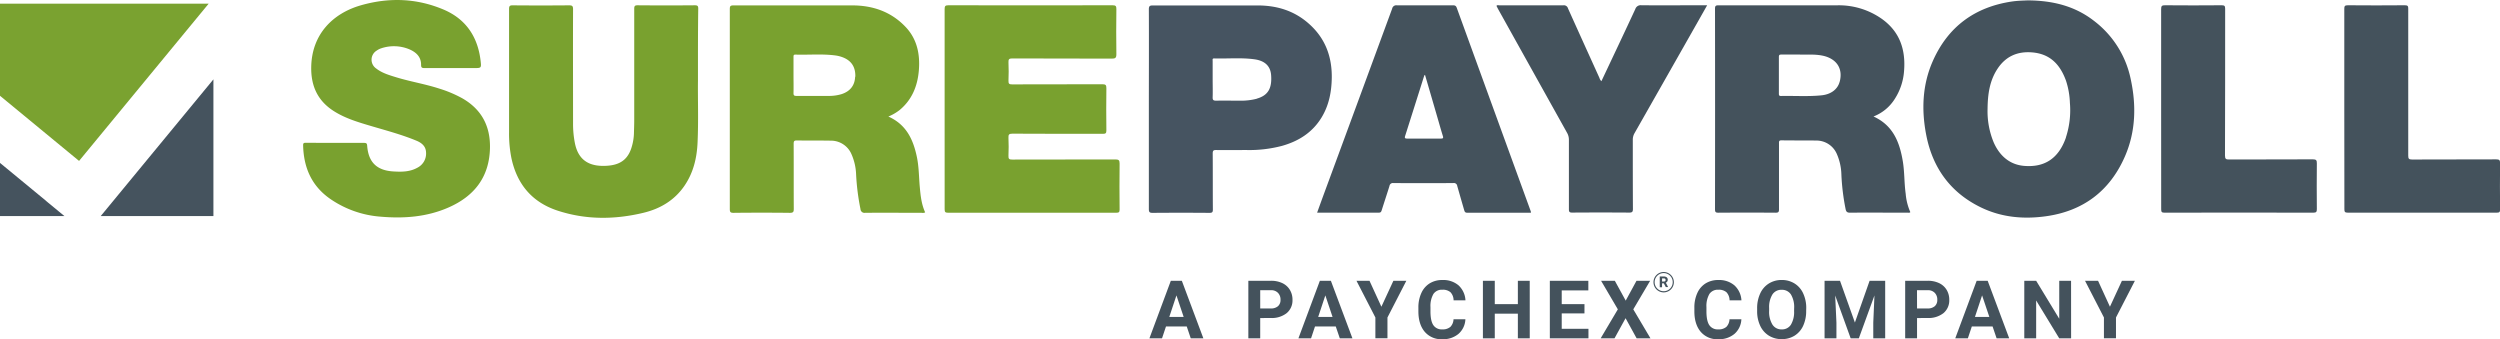 <?xml version="1.0" encoding="UTF-8"?> <svg xmlns="http://www.w3.org/2000/svg" id="Слой_1" data-name="Слой 1" viewBox="0 0 1082.97 146.92"><defs><style>.cls-1{fill:#79a12f;}.cls-2{fill:#44525c;}.cls-3{fill:#465461;}.cls-4{fill:#45535e;}.cls-5{fill:#7aa230;}</style></defs><path class="cls-1" d="M501.91-94.42c-.38-4.32-.36-8.67-1.26-12.93-1.57-7.49-4.55-14-12.34-17.46a21.44,21.44,0,0,0,4.85-2.8c5.35-4.42,7.75-10.33,8.34-17,.61-7-.66-13.67-5.71-19-6.24-6.59-14.15-9.34-23.09-9.35-17.18,0-34.37,0-51.55,0-1.36,0-1.53.45-1.53,1.63q0,43.26,0,86.52c0,1.29.2,1.72,1.62,1.71q12.19-.14,24.39,0c1.53,0,1.71-.47,1.7-1.8-.05-9.37,0-18.75-.05-28.13,0-1.14.27-1.44,1.41-1.43,4.88.08,9.76,0,14.64.09a9.66,9.66,0,0,1,9,5.86,23.66,23.66,0,0,1,2,8.65,100.13,100.13,0,0,0,1.9,15.13,1.72,1.72,0,0,0,2,1.62c8.19-.07,16.38,0,24.56,0a2.24,2.24,0,0,0,1.46-.19C502.61-86.9,502.25-90.66,501.91-94.42Zm-28-47.64c-.13,3.74-2.13,6.3-5.82,7.52a18.72,18.72,0,0,1-5.6.79c-4.67,0-9.33,0-14,0-1,0-1.3-.25-1.27-1.26.07-2.54,0-5.09,0-7.64s0-5.31,0-8c0-.58,0-1,.81-1,5.84.19,11.7-.4,17.53.4a13.83,13.83,0,0,1,3,.78C472.36-149,474.11-146.21,474-142.06Z" transform="translate(-103.48 175.3)"></path><path class="cls-2" d="M929-91.39c-.66-4.67-.47-9.42-1.25-14.08-1.38-8.19-4.15-15.48-12.69-19.37a19,19,0,0,0,9.22-7.62,25.68,25.68,0,0,0,4-11.88c.8-9.38-1.79-17.33-9.85-22.95A32.31,32.31,0,0,0,899.46-173q-25.79,0-51.56,0c-1.21,0-1.5.27-1.5,1.49q.06,43.43,0,86.85c0,1.21.28,1.51,1.5,1.5q12.36-.09,24.72,0c1.21,0,1.51-.27,1.5-1.5,0-9.48,0-19,0-28.46,0-.78-.11-1.41,1.1-1.39,5,.09,10,0,15,.09a9.61,9.61,0,0,1,8.92,5.74,23.66,23.66,0,0,1,2,8.81A97.17,97.17,0,0,0,903-84.59c.25,1.06.71,1.43,1.86,1.42,8.35-.06,16.7,0,25.05,0,.34,0,.73.14,1.1-.23A24.84,24.84,0,0,1,929-91.39Zm-28.59-48.54c-.86,3.27-3.69,5.51-7.91,5.93-5.84.59-11.7.15-17.55.28-.75,0-.88-.32-.88-1,0-5.32,0-10.63,0-15.94,0-.84.3-1,1-1,2.54,0,5.09,0,8.15,0,3.27.1,7.08-.3,10.81.72C899.41-149.39,901.82-145.27,900.42-139.93Z" transform="translate(-103.48 175.3)"></path><path class="cls-1" d="M512.68-128.1c0-14.42,0-28.84,0-43.26,0-1.36.33-1.66,1.67-1.66q35.55.08,71.08,0c1.38,0,1.66.36,1.65,1.69-.08,6.5-.1,13,0,19.51,0,1.65-.5,1.91-2,1.91-14.37-.06-28.73,0-43.1-.08-1.39,0-1.7.39-1.64,1.7.11,2.66.12,5.32,0,8-.06,1.36.44,1.55,1.63,1.54,13,0,26,0,39-.06,1.4,0,1.81.29,1.78,1.75-.09,6.07-.07,12.14,0,18.22,0,1.21-.28,1.52-1.51,1.51-13.06,0-26.13,0-39.19-.07-1.49,0-1.78.41-1.72,1.79.11,2.59.13,5.2,0,7.8-.08,1.44.43,1.63,1.71,1.63,14.86-.05,29.71,0,44.57-.06,1.45,0,1.89.31,1.87,1.84-.09,6.61-.07,13.22,0,19.84,0,1.16-.32,1.41-1.44,1.41q-36.42,0-72.86,0c-1.22,0-1.49-.3-1.49-1.51C512.7-99.15,512.68-113.62,512.68-128.1Z" transform="translate(-103.48 175.3)"></path><path class="cls-2" d="M1026.44-141.21a42.35,42.35,0,0,0-15.8-25c-8.29-6.47-17.9-8.87-28.83-8.92-1.84.09-4.28.12-6.7.47-16.17,2.38-27.8,10.93-34.39,25.88-4.53,10.28-4.93,21.15-2.81,32,2.78,14.32,10.63,25.07,23.9,31.43,8.8,4.21,18.21,5.06,27.78,3.75,16.3-2.22,27.89-11,34.41-26C1028.69-118.41,1028.94-129.78,1026.44-141.21Zm-28,25.44c-3.2,9.23-9.39,13.06-18.13,12.33-6.26-.52-10.65-4.39-13.19-10.18a35.34,35.34,0,0,1-2.65-14.58c.07-6.13.85-12.12,4.34-17.36s8.48-7.57,14.93-7.05c7.92.63,12.21,5.37,14.71,12.28a34.4,34.4,0,0,1,1.69,9.63A37.82,37.82,0,0,1,998.4-115.77Z" transform="translate(-103.48 175.3)"></path><path class="cls-1" d="M405.83-140.31c-.1,7.79.26,17.33-.18,26.86-.3,6.69-1.85,13.06-5.71,18.68-4.33,6.29-10.5,9.92-17.77,11.66-12.5,3-25,3.07-37.31-1-11-3.67-17.48-11.5-19.86-22.79a54.16,54.16,0,0,1-1-11.14q0-26.67,0-53.34c0-1.21.22-1.62,1.55-1.61q12.19.11,24.39,0c1.35,0,1.79.22,1.78,1.72-.06,16.64,0,33.28,0,49.92a42.84,42.84,0,0,0,.74,7.75c1.44,7.76,6.33,10.74,14.45,10.07,5.88-.49,9-3.3,10.42-8.83a22.46,22.46,0,0,0,.76-5c.05-2,.13-4,.13-6q0-24.07,0-48.13c0-1.22.28-1.53,1.51-1.52q12.36.11,24.72,0c1.25,0,1.51.33,1.5,1.53C405.81-161.68,405.83-151.87,405.83-140.31Z" transform="translate(-103.48 175.3)"></path><path class="cls-1" d="M248.68-113.4c4.17,0,8.34,0,12.52,0,1,0,1.27.26,1.34,1.26.53,7.11,4.15,10.65,11.26,11.1,3.65.23,7.26.23,10.58-1.66a6.86,6.86,0,0,0,3.66-6.59c-.1-2.7-1.93-4.14-4.18-5.07-6.25-2.59-12.79-4.33-19.26-6.24-5.7-1.69-11.42-3.33-16.51-6.57-7-4.45-9.93-10.88-9.79-19.08.23-14.24,9.41-23.29,21.54-26.76s24.05-3.07,35.64,1.79c9.78,4.1,15,11.82,16.2,22.33.35,3.08.28,3.08-2.84,3.08-7.16,0-14.31,0-21.47,0-1.2,0-1.48-.25-1.48-1.49,0-3.52-2.33-5.5-5.27-6.72a17.36,17.36,0,0,0-11.93-.38,7.22,7.22,0,0,0-2,1,4.61,4.61,0,0,0-.22,7.79c2.58,2,5.67,2.87,8.72,3.81,6.15,1.88,12.53,2.9,18.65,4.9a52.94,52.94,0,0,1,9.7,4.07c8.46,4.76,12.4,12.07,12.19,21.7-.29,12.5-6.75,20.77-17.89,25.68-9.46,4.17-19.46,4.89-29.61,4A44.18,44.18,0,0,1,246.73-89c-8.25-5.64-11.74-13.7-11.94-23.44,0-1,.49-1,1.2-1Z" transform="translate(-103.48 175.3)"></path><path class="cls-3" d="M670.5-165c-6.44-5.75-14.11-8-22.57-7.94q-22.51,0-45,0c-1.36,0-1.79.23-1.78,1.72.07,14.36,0,28.72,0,43.08s0,28.94,0,43.41c0,1.39.38,1.65,1.69,1.64q12.27-.1,24.55,0c1.23,0,1.5-.3,1.49-1.51-.06-8.07,0-16.14-.07-24.22,0-1.27.37-1.51,1.54-1.49,4.39.06,8.78,0,13.17,0a55.41,55.41,0,0,0,15.27-1.79c7.15-2,13.15-5.74,17.13-12.23,3.27-5.33,4.39-11.23,4.47-17.38C680.48-151,677.45-158.84,670.5-165Zm-22.59,32.47a27.13,27.13,0,0,1-7.4.84c-3.41,0-6.83-.06-10.24,0-1.28,0-1.52-.39-1.48-1.55.09-2.55,0-5.1,0-7.64s0-5.31,0-8c0-.49-.25-1.14.69-1.11,5.79.17,11.6-.41,17.37.37,4.63.63,7,3,7.27,6.93C654.53-136.9,652.7-133.94,647.91-132.57Z" transform="translate(-103.48 175.3)"></path><path class="cls-2" d="M766.61-83.71q-16.05-44.08-32.07-88.17c-.35-1-.87-1.12-1.76-1.12-8.08,0-16.16.05-24.24,0a1.81,1.81,0,0,0-2,1.46q-14.87,40.45-29.79,80.89c-.9,2.45-1.78,4.91-2.71,7.47,9.05,0,17.88,0,26.72,0,.88,0,1.06-.43,1.27-1.09,1.11-3.51,2.28-7,3.36-10.5A1.47,1.47,0,0,1,707.05-96q13,.08,26,0a1.43,1.43,0,0,1,1.68,1.23c1,3.49,2,7,3,10.43.21.71.38,1.2,1.35,1.19,9.16,0,18.32,0,27.56,0A2.66,2.66,0,0,0,766.61-83.71Zm-38.93-31.56q-7.3,0-14.61,0c-.83,0-1.22-.14-.92-1.08q4.17-13.11,8.3-26.22c0-.05.08-.07.33-.3,1.78,6.09,3.53,12.09,5.27,18.09.82,2.79,1.59,5.61,2.46,8.39C728.79-115.49,728.6-115.27,727.68-115.27Z" transform="translate(-103.48 175.3)"></path><path class="cls-2" d="M797.19-140.13c4.92-10.42,9.85-20.81,14.69-31.24a2.42,2.42,0,0,1,2.64-1.65c8.89.07,17.78,0,26.67,0H843l-3.83,6.77q-13.8,24.33-27.63,48.64a5.64,5.64,0,0,0-.75,2.91c0,10,0,19.94.05,29.91,0,1.29-.35,1.58-1.6,1.58q-12.35-.09-24.71,0c-1.15,0-1.42-.31-1.42-1.44,0-10,0-20,0-30.07a6,6,0,0,0-.81-3.07q-14.93-26.76-29.83-53.53c-.26-.47-.49-1-.74-1.42.33-.49.81-.26,1.19-.26,9.26,0,18.53,0,27.8,0a1.83,1.83,0,0,1,2,1.35c4.5,10,9.07,20.08,13.62,30.11A3.05,3.05,0,0,0,797.19-140.13Z" transform="translate(-103.48 175.3)"></path><path class="cls-2" d="M1039.66-128.09c0-14.42,0-28.84,0-43.26,0-1.36.32-1.68,1.67-1.67q12.27.11,24.56,0c1.2,0,1.5.28,1.5,1.5,0,21.2,0,42.39-.07,63.59,0,1.5.43,1.73,1.78,1.72,12.09-.05,24.18,0,36.27-.07,1.5,0,1.76.43,1.74,1.8-.07,6.56-.06,13.12,0,19.68,0,1.17-.16,1.64-1.53,1.63q-32.19-.08-64.4,0c-1.21,0-1.51-.26-1.5-1.49Q1039.69-106.37,1039.66-128.09Z" transform="translate(-103.48 175.3)"></path><path class="cls-2" d="M1119-128.12q0-21.63,0-43.27c0-1.16.14-1.65,1.52-1.63q12.36.11,24.72,0c1.27,0,1.47.37,1.46,1.53,0,21.2,0,42.39,0,63.59,0,1.32.25,1.7,1.64,1.7,12.15-.07,24.29,0,36.44-.07,1.32,0,1.72.28,1.7,1.66q-.11,10,0,20c0,1.12-.24,1.44-1.4,1.43q-32.28,0-64.57,0c-1.27,0-1.47-.37-1.47-1.53Q1119.06-106.4,1119-128.12Z" transform="translate(-103.48 175.3)"></path><path class="cls-2" d="M617.57-33.87h-9l-1.72,5.14h-5.46l9.28-24.94h4.77l9.33,24.94H619.3ZM610-38h6.23l-3.13-9.34Z" transform="translate(-103.48 175.3)"></path><path class="cls-2" d="M649.39-37.52v8.79h-5.14V-53.67H654a11.18,11.18,0,0,1,4.94,1,7.53,7.53,0,0,1,3.28,2.92,8.1,8.1,0,0,1,1.15,4.31,7.17,7.17,0,0,1-2.51,5.78,10.45,10.45,0,0,1-7,2.11Zm0-4.16H654a4.51,4.51,0,0,0,3.11-1,3.5,3.5,0,0,0,1.07-2.74,4.1,4.1,0,0,0-1.08-3,4,4,0,0,0-3-1.17h-4.71Z" transform="translate(-103.48 175.3)"></path><path class="cls-2" d="M682.12-33.87h-9l-1.71,5.14h-5.47l9.29-24.94H680l9.34,24.94h-5.47ZM674.5-38h6.23l-3.13-9.34Z" transform="translate(-103.48 175.3)"></path><path class="cls-2" d="M701.88-42.43l5.2-11.24h5.61l-8.18,15.9v9h-5.23v-9l-8.19-15.9h5.64Z" transform="translate(-103.48 175.3)"></path><path class="cls-2" d="M738.27-37a8.83,8.83,0,0,1-3,6.34,10.42,10.42,0,0,1-7.06,2.31,9.39,9.39,0,0,1-7.55-3.22c-1.83-2.16-2.75-5.11-2.75-8.87V-42a14.86,14.86,0,0,1,1.27-6.34,9.48,9.48,0,0,1,3.62-4.21A10.22,10.22,0,0,1,728.3-54a10.18,10.18,0,0,1,7,2.31,9.47,9.47,0,0,1,3,6.49h-5.14a5.17,5.17,0,0,0-1.34-3.5,5,5,0,0,0-3.52-1.09A4.38,4.38,0,0,0,724.45-48a10.34,10.34,0,0,0-1.31,5.72v1.88q0,4.05,1.22,5.91a4.29,4.29,0,0,0,3.87,1.87,5,5,0,0,0,3.55-1.09A5,5,0,0,0,733.13-37Z" transform="translate(-103.48 175.3)"></path><path class="cls-2" d="M766.15-28.73H761V-39.42H751v10.69h-5.14V-53.67H751v10.11h10V-53.67h5.14Z" transform="translate(-103.48 175.3)"></path><path class="cls-2" d="M789.85-39.54H780v6.68h11.58v4.13H774.85V-53.67h16.68v4.16H780v5.95h9.86Z" transform="translate(-103.48 175.3)"></path><path class="cls-2" d="M807.72-45.07l4.67-8.6h5.91L811-41.3l7.45,12.57h-6l-4.79-8.73-4.8,8.73h-6l7.45-12.57-7.26-12.37H803Z" transform="translate(-103.48 175.3)"></path><path class="cls-2" d="M857.82-37a8.83,8.83,0,0,1-3,6.34,10.42,10.42,0,0,1-7.06,2.31,9.39,9.39,0,0,1-7.55-3.22c-1.83-2.16-2.75-5.11-2.75-8.87V-42a14.86,14.86,0,0,1,1.27-6.34,9.48,9.48,0,0,1,3.62-4.21A10.22,10.22,0,0,1,847.85-54a10.18,10.18,0,0,1,6.95,2.31,9.47,9.47,0,0,1,3.05,6.49h-5.14a5.21,5.21,0,0,0-1.34-3.5,5,5,0,0,0-3.52-1.09A4.38,4.38,0,0,0,844-48a10.34,10.34,0,0,0-1.31,5.72v1.88q0,4.05,1.22,5.91a4.29,4.29,0,0,0,3.87,1.87,5,5,0,0,0,3.55-1.09A5,5,0,0,0,852.68-37Z" transform="translate(-103.48 175.3)"></path><path class="cls-2" d="M885.89-40.63a15,15,0,0,1-1.3,6.45,9.85,9.85,0,0,1-3.73,4.29,10.33,10.33,0,0,1-5.56,1.5,10.32,10.32,0,0,1-5.53-1.49A9.9,9.9,0,0,1,866-34.13a14.66,14.66,0,0,1-1.35-6.37v-1.23A15,15,0,0,1,866-48.21a9.9,9.9,0,0,1,3.76-4.3,10.29,10.29,0,0,1,5.54-1.5,10.31,10.31,0,0,1,5.54,1.5,9.81,9.81,0,0,1,3.75,4.3,14.82,14.82,0,0,1,1.33,6.46Zm-5.21-1.13a10.57,10.57,0,0,0-1.4-6,4.6,4.6,0,0,0-4-2,4.56,4.56,0,0,0-4,2,10.41,10.41,0,0,0-1.43,5.9v1.22a10.57,10.57,0,0,0,1.41,5.92,4.55,4.55,0,0,0,4,2.11,4.54,4.54,0,0,0,4-2,10.6,10.6,0,0,0,1.4-5.92Z" transform="translate(-103.48 175.3)"></path><path class="cls-2" d="M900.55-53.67,907-35.58l6.37-18.09h6.75v24.94h-5.16v-6.82l.51-11.76L908.7-28.73h-3.53L898.46-47.3,899-35.55v6.82h-5.14V-53.67Z" transform="translate(-103.48 175.3)"></path><path class="cls-2" d="M933.92-37.52v8.79h-5.14V-53.67h9.73a11.18,11.18,0,0,1,4.94,1,7.59,7.59,0,0,1,3.28,2.92,8.19,8.19,0,0,1,1.15,4.31,7.17,7.17,0,0,1-2.51,5.78,10.47,10.47,0,0,1-7,2.11Zm0-4.16h4.59a4.52,4.52,0,0,0,3.11-1,3.5,3.5,0,0,0,1.07-2.74,4.1,4.1,0,0,0-1.08-3,4,4,0,0,0-3-1.17h-4.71Z" transform="translate(-103.48 175.3)"></path><path class="cls-2" d="M966.65-33.87h-9l-1.72,5.14h-5.46l9.28-24.94h4.77l9.33,24.94h-5.46ZM959-38h6.24l-3.14-9.34Z" transform="translate(-103.48 175.3)"></path><path class="cls-2" d="M1000.66-28.73h-5.14l-10-16.41v16.41h-5.14V-53.67h5.14l10,16.45V-53.67h5.12Z" transform="translate(-103.48 175.3)"></path><path class="cls-2" d="M1017.48-42.43l5.19-11.24h5.62l-8.19,15.9v9h-5.22v-9l-8.19-15.9h5.64Z" transform="translate(-103.48 175.3)"></path><polygon class="cls-4" points="19.98 87.03 19.96 87.05 27.91 93.6 0 93.6 0 70.57 19.98 87.03"></polygon><polygon class="cls-5" points="90.38 1.6 34.25 69.71 0 41.49 0 1.6 90.38 1.6"></polygon><polygon class="cls-4" points="92.45 34.38 92.45 93.6 43.63 93.6 92.45 34.38"></polygon><path class="cls-2" d="M824.17-57.47a4.42,4.42,0,0,0-4.42,4.41,4.42,4.42,0,0,0,4.42,4.42,4.42,4.42,0,0,0,4.41-4.42A4.42,4.42,0,0,0,824.17-57.47Zm0,8.33a3.93,3.93,0,0,1-3.92-3.92A3.92,3.92,0,0,1,824.17-57a3.91,3.91,0,0,1,3.91,3.91A3.92,3.92,0,0,1,824.17-49.14Z" transform="translate(-103.48 175.3)"></path><path class="cls-2" d="M824.22-52.56h-.76v1.71h-1v-4.68h1.74a2,2,0,0,1,1.28.37,1.29,1.29,0,0,1,.45,1,1.39,1.39,0,0,1-.21.79,1.26,1.26,0,0,1-.63.51l1,1.92v0h-1Zm-.76-.78h.77a.79.79,0,0,0,.57-.19A.66.66,0,0,0,825-54a.74.74,0,0,0-.19-.52.82.82,0,0,0-.58-.19h-.77Z" transform="translate(-103.48 175.3)"></path></svg> 